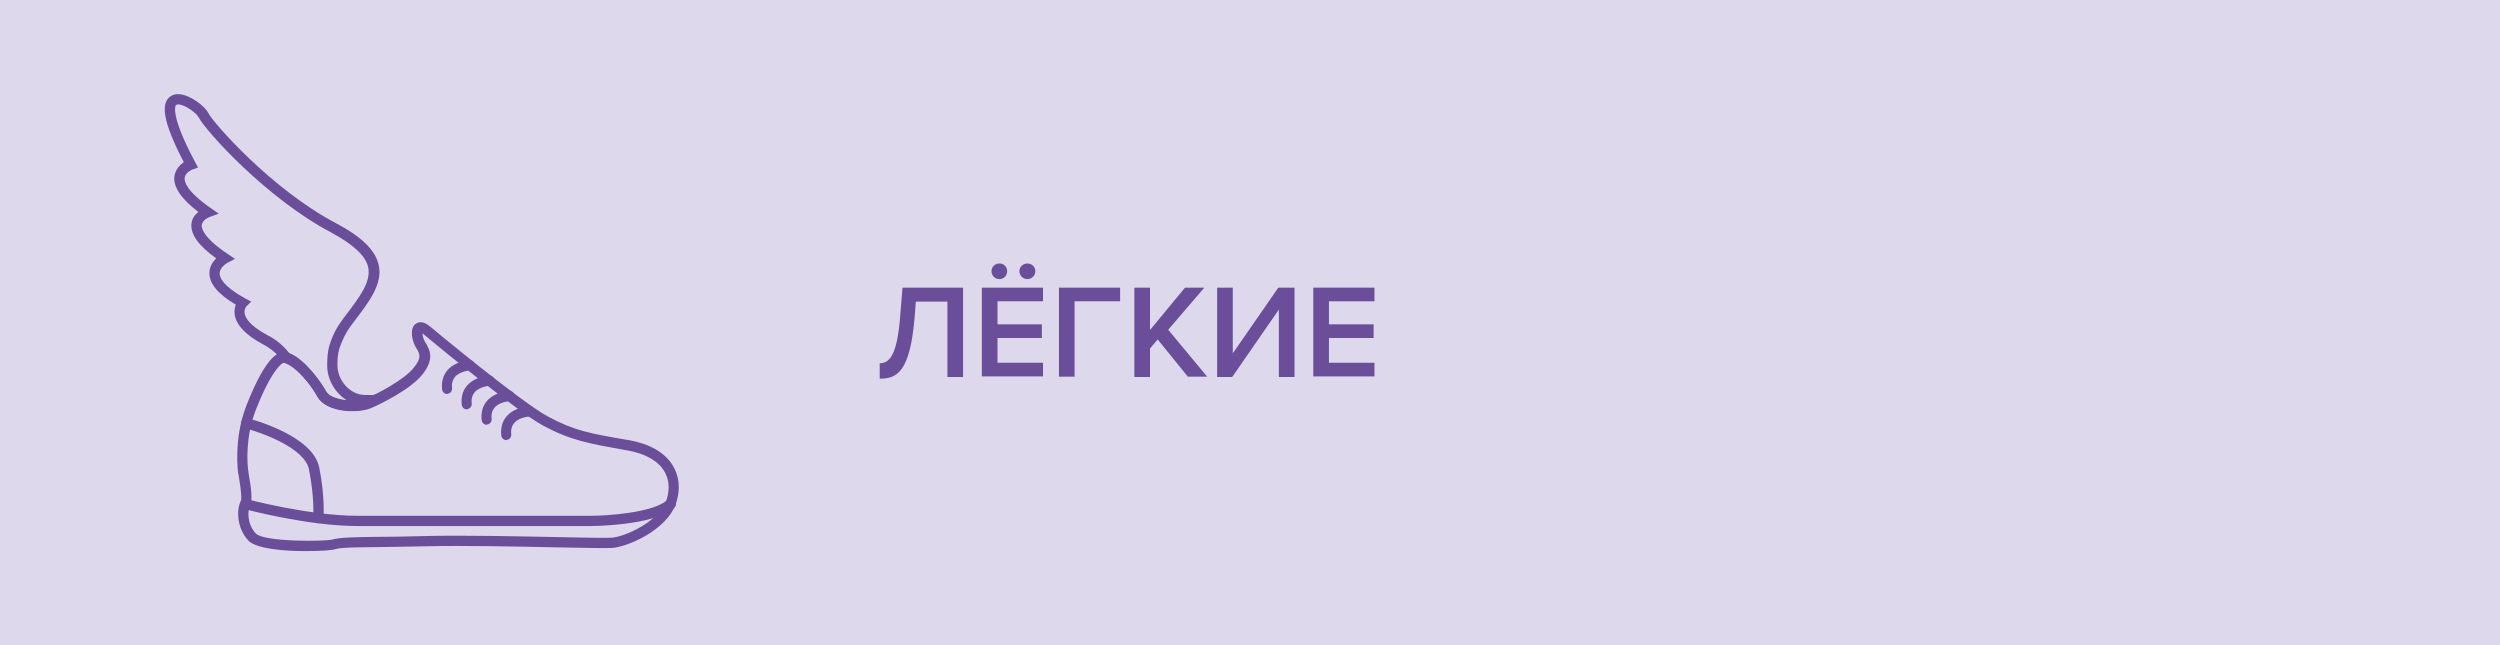<?xml version="1.0" encoding="UTF-8"?> <!-- Generator: Adobe Illustrator 23.0.3, SVG Export Plug-In . SVG Version: 6.00 Build 0) --> <svg xmlns="http://www.w3.org/2000/svg" xmlns:xlink="http://www.w3.org/1999/xlink" id="Layer_1" x="0px" y="0px" viewBox="0 0 87.87 22.68" style="enable-background:new 0 0 87.87 22.68;" xml:space="preserve"> <style type="text/css"> .st0{fill:#DDD8EB;} .st1{fill:#6A4E9A;} </style> <g> <rect x="0" class="st0" width="87.87" height="22.68"></rect> <path class="st1" d="M10.74,19.37c-0.78,0-1.75-0.08-2.02-0.38c-0.4-0.44-0.41-1.08-0.26-1.37c0.03-0.06,0.04-0.26-0.07-0.9 l-0.02-0.09c0-0.01-0.17-1.17,0.28-2.35c0.76-1.95,1.22-1.92,1.37-1.9c0.46,0.03,1.12,0.81,1.42,1.35 c0.23,0.43,1.17,0.39,1.43,0.28c0.37-0.16,1.31-0.64,1.67-1.08c0.29-0.36,0.22-0.49,0.09-0.7l-0.03-0.05 c-0.1-0.18-0.22-0.61,0-0.79c0.08-0.06,0.24-0.14,0.51,0.08l0,0c0.03,0.03,3.21,2.67,4.15,3.17c0.92,0.5,1.5,0.6,2.78,0.82 l0.07,0.01c0.72,0.13,1.25,0.43,1.53,0.88c0.23,0.37,0.28,0.81,0.14,1.28c-0.29,1-1.76,1.61-2.29,1.63c-0.21,0.01-0.88,0-1.81-0.02 c-1.44-0.03-3.42-0.07-4.68-0.04c-0.75,0.02-1.33,0.02-1.8,0.03c-0.77,0.01-1.2,0.01-1.41,0.07C11.7,19.34,11.26,19.37,10.74,19.37 z M10,12.74c-0.1,0-0.47,0.3-1.01,1.67c-0.36,0.91-0.31,1.89-0.26,2.16l0.01,0.09c0.1,0.55,0.14,0.93,0.04,1.13 c-0.07,0.14-0.11,0.62,0.21,0.96c0.27,0.3,2.42,0.29,2.71,0.21c0.26-0.07,0.68-0.08,1.51-0.09c0.46,0,1.04-0.01,1.79-0.03 c1.27-0.03,3.25,0.01,4.69,0.04c0.89,0.02,1.59,0.03,1.79,0.02c0.47-0.02,1.73-0.58,1.96-1.37c0.11-0.37,0.07-0.71-0.1-0.98 c-0.22-0.36-0.67-0.61-1.29-0.72l-0.07-0.01c-1.28-0.23-1.92-0.34-2.89-0.86c-0.96-0.52-4.07-3.1-4.2-3.21 c-0.01-0.01-0.03-0.02-0.04-0.03c0,0.08,0.03,0.19,0.08,0.28l0.03,0.05c0.14,0.24,0.33,0.56-0.12,1.12 c-0.43,0.53-1.48,1.04-1.81,1.18c-0.39,0.16-1.53,0.21-1.89-0.44C10.83,13.36,10.25,12.76,10,12.74L10,12.74z"></path> <path class="st1" d="M11.2,18.39c-0.01,0-0.01,0-0.02,0c-0.1-0.01-0.17-0.1-0.17-0.2c0-0.01,0.05-0.69-0.15-1.69 c-0.15-0.76-1.68-1.3-2.25-1.45c-0.1-0.02-0.16-0.12-0.13-0.22c0.02-0.1,0.12-0.16,0.22-0.13c0.09,0.02,2.29,0.59,2.52,1.73 c0.21,1.05,0.15,1.76,0.15,1.79C11.37,18.32,11.29,18.39,11.2,18.39z"></path> <path class="st1" d="M15.72,13.85c-0.09,0-0.17-0.07-0.18-0.16c-0.03-0.26,0.03-0.49,0.18-0.67c0.28-0.33,0.76-0.36,0.78-0.36 c0.1-0.01,0.18,0.07,0.19,0.17c0,0.1-0.07,0.18-0.17,0.19c0,0-0.35,0.02-0.53,0.23c-0.08,0.1-0.12,0.23-0.1,0.39 c0.01,0.1-0.06,0.19-0.16,0.2C15.73,13.85,15.73,13.85,15.72,13.85z"></path> <path class="st1" d="M16.41,14.39c-0.09,0-0.17-0.07-0.18-0.16c-0.03-0.27,0.03-0.49,0.18-0.67c0.28-0.33,0.76-0.36,0.78-0.36 c0.1-0.01,0.18,0.07,0.19,0.17c0,0.1-0.07,0.18-0.17,0.19c0,0-0.35,0.02-0.53,0.23c-0.08,0.1-0.12,0.23-0.1,0.39 c0.01,0.1-0.06,0.19-0.16,0.2C16.43,14.39,16.42,14.39,16.41,14.39z"></path> <path class="st1" d="M17.11,14.93c-0.09,0-0.17-0.07-0.18-0.16c-0.03-0.26,0.03-0.49,0.18-0.67c0.28-0.33,0.76-0.36,0.78-0.36 c0.1-0.01,0.19,0.07,0.19,0.17s-0.07,0.18-0.17,0.19c0,0-0.35,0.02-0.53,0.23c-0.08,0.1-0.12,0.23-0.1,0.39 c0.01,0.1-0.06,0.19-0.16,0.2C17.12,14.93,17.11,14.93,17.11,14.93z"></path> <path class="st1" d="M17.8,15.47c-0.09,0-0.17-0.07-0.18-0.16c-0.03-0.26,0.03-0.49,0.18-0.67c0.28-0.33,0.76-0.36,0.78-0.36 c0.1-0.01,0.19,0.07,0.19,0.17s-0.07,0.18-0.17,0.19l0,0c0,0-0.35,0.02-0.53,0.23c-0.08,0.1-0.12,0.23-0.1,0.39 c0.01,0.1-0.06,0.19-0.16,0.2C17.81,15.47,17.81,15.47,17.8,15.47z"></path> <path class="st1" d="M20.73,18.49h-8.14c-1.77,0-3.92-0.58-4.01-0.6c-0.1-0.03-0.15-0.13-0.13-0.22c0.03-0.1,0.13-0.15,0.22-0.13 c0.02,0.01,2.2,0.59,3.92,0.59h8.14c0.58,0,2.2-0.1,2.72-0.55c0.08-0.07,0.19-0.06,0.26,0.02s0.06,0.19-0.02,0.26 C22.95,18.48,20.82,18.49,20.73,18.49z"></path> <path class="st1" d="M12.39,14.44c-0.44,0-1.02-0.12-1.22-0.48l0,0c-0.26-0.48-0.78-1.07-1.14-1.19l-0.06-0.02L9.94,12.7 c-0.18-0.25-0.4-0.44-0.7-0.6c-0.6-0.32-0.93-0.67-0.99-1.03c-0.02-0.14,0-0.27,0.04-0.36C7.67,10.34,7.36,9.98,7.36,9.6 c0-0.23,0.12-0.4,0.24-0.52C6.97,8.63,6.69,8.23,6.73,7.86c0.02-0.19,0.13-0.32,0.24-0.41C6.36,6.98,6.08,6.56,6.13,6.19 c0.04-0.24,0.2-0.4,0.33-0.49c-0.8-1.53-0.72-1.99-0.58-2.2c0.09-0.13,0.23-0.2,0.41-0.19C6.68,3.33,7.2,3.73,7.32,3.97 C7.48,4.3,9.54,6.65,11.8,7.84c0.91,0.48,1.39,0.95,1.51,1.47c0.15,0.67-0.33,1.29-0.88,2.01l-0.09,0.12 c-0.18,0.24-0.3,0.49-0.41,0.8c-0.06,0.19-0.07,0.41-0.07,0.6c0,0.54,0.46,1.04,0.95,1.04c0.02,0,0.05,0,0.09,0 c0.06,0,0.18,0.01,0.23,0l0.04-0.01h0.04c0.14,0.02,0.17,0.12,0.18,0.18c0,0.08-0.05,0.17-0.16,0.19h-0.01 c-0.1,0.05-0.18,0.07-0.25,0.09c-0.04,0.01-0.07,0.02-0.1,0.03C12.77,14.42,12.59,14.44,12.39,14.44z M13.12,13.92l0.16,0.31 c0.06-0.03,0.11-0.12,0.08-0.21s-0.12-0.13-0.18-0.12C13.15,13.9,13.13,13.91,13.12,13.92z M11.48,13.78 c0.09,0.16,0.41,0.25,0.71,0.29c-0.4-0.25-0.69-0.72-0.69-1.22c0-0.22,0.01-0.48,0.08-0.71c0.11-0.36,0.26-0.64,0.46-0.91 l0.09-0.12c0.52-0.68,0.92-1.21,0.81-1.72c-0.09-0.4-0.52-0.8-1.32-1.23c-2.27-1.2-4.41-3.58-4.64-4.04C6.93,4,6.52,3.68,6.27,3.67 c-0.06,0-0.08,0.02-0.09,0.03c-0.03,0.05-0.17,0.41,0.68,2l0.1,0.19l-0.2,0.07c0,0-0.24,0.09-0.27,0.29 C6.47,6.39,6.57,6.73,7.4,7.31l0.29,0.2L7.36,7.63c0,0-0.24,0.09-0.27,0.28C7.08,8.02,7.14,8.35,8.01,8.93L8.26,9.1L7.99,9.24 c0,0-0.27,0.15-0.27,0.37c0,0.15,0.12,0.45,0.9,0.88l0.21,0.11l-0.17,0.17c0,0-0.09,0.1-0.06,0.25c0.02,0.14,0.16,0.42,0.8,0.76 c0.33,0.17,0.58,0.39,0.79,0.66C10.71,12.65,11.25,13.37,11.48,13.78L11.48,13.78z"></path> <g> <g> <path class="st1" d="M31.64,11.11l0.08-1h2.13v3.14H33.3V10.6h-1.11l-0.04,0.52c-0.16,1.97-0.63,2.19-1.23,2.19v-0.54 C31.25,12.76,31.53,12.53,31.64,11.11z"></path> <path class="st1" d="M34.51,10.11h2.15v0.48h-1.6v0.81h1.56v0.48h-1.56v0.87h1.6v0.48h-2.15V10.11z M34.85,9.53 c0-0.15,0.12-0.27,0.28-0.27c0.15,0,0.27,0.12,0.27,0.27c0,0.16-0.12,0.28-0.27,0.28C34.97,9.81,34.85,9.69,34.85,9.53z M35.83,9.53c0-0.15,0.13-0.27,0.28-0.27s0.28,0.12,0.28,0.27c0,0.16-0.13,0.28-0.28,0.28S35.83,9.69,35.83,9.53z"></path> <path class="st1" d="M37.22,10.11h2.15v0.48h-1.6v2.65h-0.55C37.22,13.24,37.22,10.11,37.22,10.11z"></path> <path class="st1" d="M40.69,11.93l-0.27,0.32v1h-0.55v-3.14h0.55v1.49l1.23-1.49h0.68l-1.27,1.48l1.37,1.65h-0.68L40.69,11.93z"></path> <path class="st1" d="M43.33,10.11v2.31l1.6-2.31h0.57v3.14h-0.55v-2.37l-1.64,2.37h-0.53v-3.14 C42.78,10.11,43.33,10.11,43.33,10.11z"></path> <path class="st1" d="M46.16,10.11h2.15v0.48h-1.6v0.81h1.57v0.48h-1.57v0.87h1.6v0.48h-2.15V10.11z"></path> </g> </g> </g> </svg> 